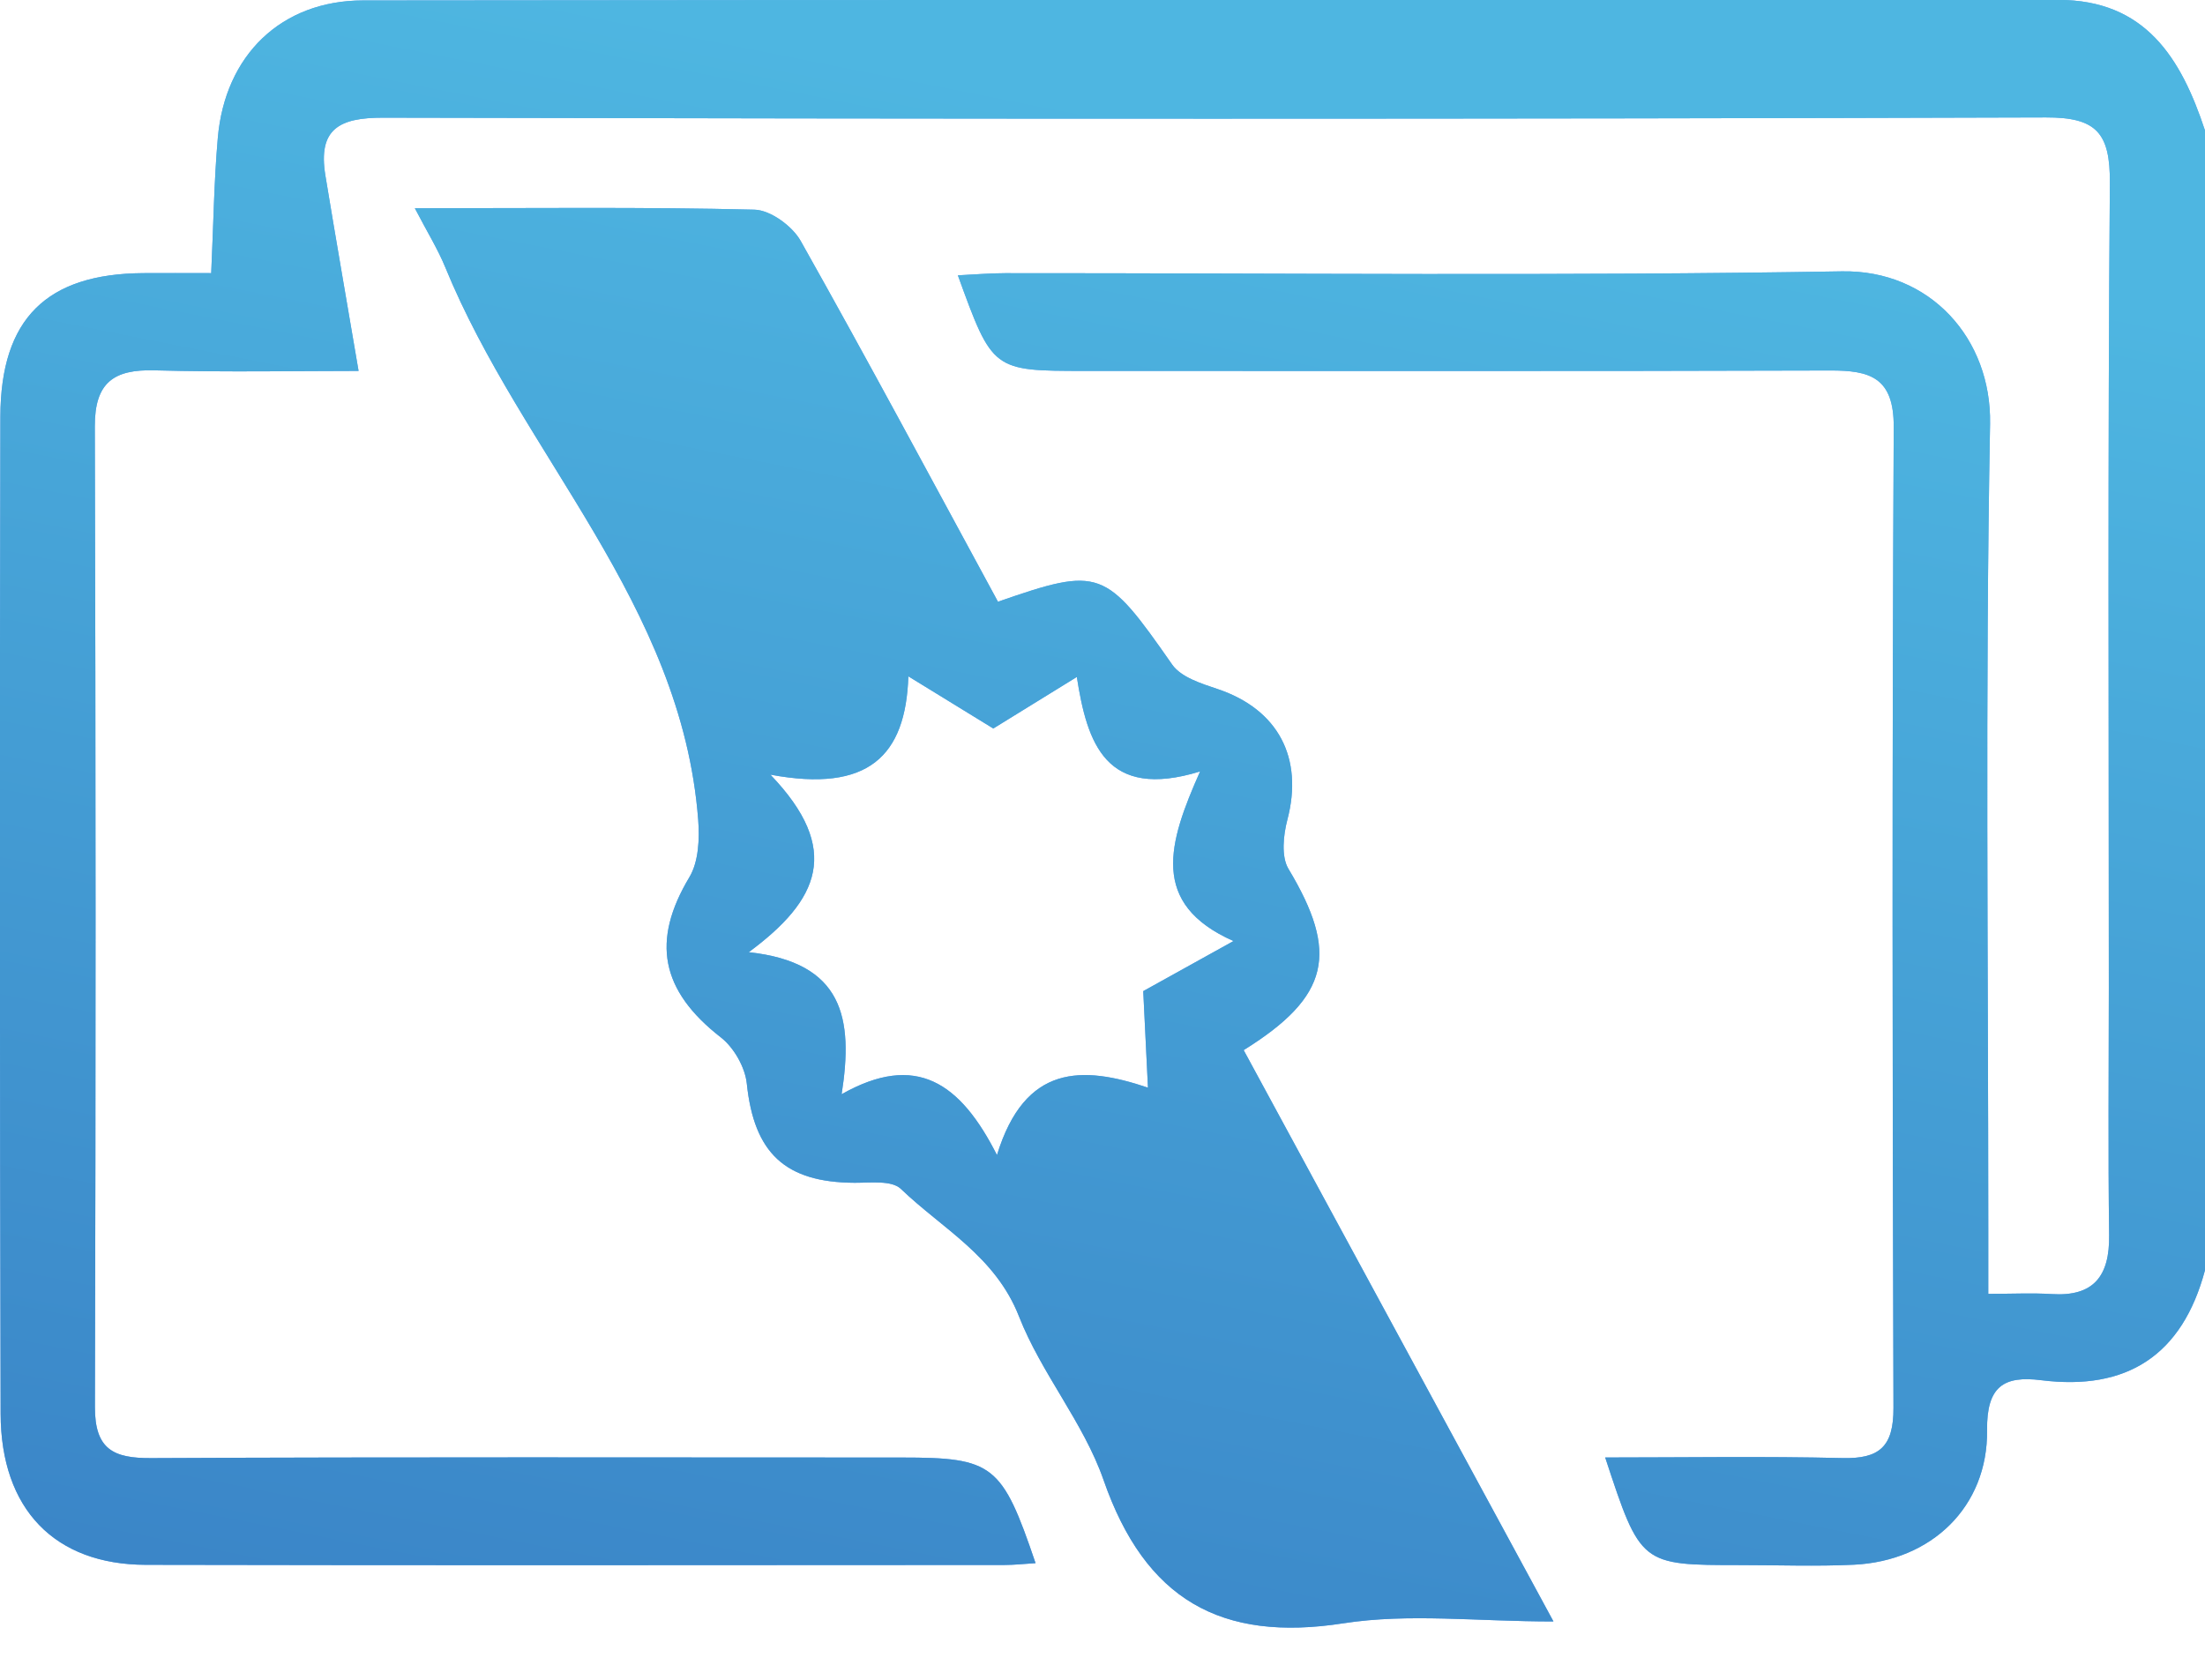 <svg 
 xmlns="http://www.w3.org/2000/svg"
 xmlns:xlink="http://www.w3.org/1999/xlink"
 width="42px" height="32px">
<defs>
<linearGradient id="PSgrad_0" x1="0%" x2="25.882%" y1="96.593%" y2="0%">
  <stop offset="0%" stop-color="rgb(58,132,199)" stop-opacity="1" />
  <stop offset="100%" stop-color="rgb(78,182,225)" stop-opacity="1" />
</linearGradient>

</defs>
<path fill-rule="evenodd"  fill="rgb(102, 167, 239)"
 d="M42.000,24.197 C41.566,25.825 40.506,26.497 38.881,26.293 C38.162,26.202 37.840,26.415 37.849,27.246 C37.866,28.702 36.793,29.737 35.311,29.808 C34.592,29.842 33.871,29.815 33.151,29.815 C31.250,29.815 31.250,29.815 30.575,27.765 C32.099,27.765 33.598,27.740 35.096,27.776 C35.796,27.793 36.069,27.562 36.066,26.821 C36.046,20.593 36.040,14.364 36.071,8.136 C36.076,7.185 35.614,7.056 34.860,7.058 C30.129,7.073 25.399,7.066 20.669,7.066 C18.906,7.066 18.906,7.065 18.245,5.245 C18.560,5.230 18.853,5.204 19.146,5.204 C24.459,5.202 29.773,5.260 35.085,5.169 C36.765,5.141 37.935,6.452 37.906,8.075 C37.812,13.188 37.872,18.304 37.872,23.418 C37.872,23.792 37.872,24.165 37.872,24.648 C38.345,24.648 38.713,24.629 39.079,24.652 C39.878,24.703 40.185,24.313 40.174,23.529 C40.153,21.964 40.168,20.398 40.168,18.832 C40.168,13.717 40.147,8.602 40.188,3.488 C40.195,2.533 39.934,2.234 38.970,2.237 C28.413,2.270 17.855,2.266 7.298,2.242 C6.467,2.240 6.051,2.454 6.198,3.344 C6.400,4.570 6.614,5.795 6.830,7.066 C5.665,7.066 4.301,7.092 2.938,7.055 C2.171,7.035 1.804,7.284 1.806,8.119 C1.824,14.347 1.825,20.575 1.808,26.803 C1.806,27.612 2.162,27.781 2.879,27.777 C7.643,27.754 12.408,27.766 17.172,27.766 C18.919,27.766 19.086,27.894 19.725,29.778 C19.514,29.791 19.321,29.813 19.128,29.813 C13.678,29.815 8.228,29.822 2.778,29.810 C1.041,29.806 0.017,28.749 0.012,26.934 C-0.004,20.602 -0.007,14.270 0.007,7.937 C0.012,6.067 0.892,5.216 2.725,5.203 C3.129,5.200 3.532,5.203 4.023,5.203 C4.066,4.272 4.077,3.445 4.149,2.624 C4.287,1.052 5.356,0.010 6.916,0.008 C17.679,-0.006 28.442,0.002 39.205,-0.002 C40.863,-0.002 41.545,1.105 42.000,2.486 C42.000,9.723 42.000,16.960 42.000,24.197 ZM8.479,5.086 C9.943,8.666 12.984,11.503 13.299,15.618 C13.327,15.979 13.307,16.416 13.132,16.709 C12.402,17.926 12.584,18.870 13.731,19.763 C13.978,19.955 14.193,20.331 14.225,20.644 C14.363,21.961 14.949,22.526 16.280,22.532 C16.579,22.533 16.984,22.481 17.159,22.648 C17.951,23.409 18.959,23.929 19.409,25.077 C19.834,26.162 20.639,27.100 21.020,28.194 C21.813,30.472 23.256,31.287 25.587,30.924 C26.834,30.730 28.134,30.889 29.590,30.889 C27.544,27.115 25.615,23.557 23.689,20.005 C25.336,18.979 25.502,18.151 24.541,16.550 C24.402,16.317 24.444,15.910 24.521,15.617 C24.831,14.439 24.347,13.516 23.198,13.128 C22.887,13.023 22.498,12.904 22.327,12.660 C21.055,10.837 20.959,10.785 19.009,11.463 C17.768,9.177 16.534,6.869 15.252,4.591 C15.091,4.305 14.674,4.001 14.368,3.994 C12.280,3.942 10.190,3.967 7.902,3.967 C8.142,4.428 8.339,4.745 8.479,5.086 ZM20.511,12.896 C20.708,14.156 21.058,15.249 22.859,14.696 C22.255,16.054 21.890,17.216 23.495,17.927 C22.772,18.328 22.275,18.604 21.776,18.881 C21.804,19.451 21.831,19.994 21.866,20.720 C20.613,20.297 19.521,20.272 18.990,22.004 C18.292,20.626 17.451,20.042 16.031,20.845 C16.258,19.397 16.065,18.336 14.262,18.139 C15.602,17.148 16.043,16.185 14.674,14.757 C16.539,15.105 17.252,14.404 17.302,12.884 C17.917,13.262 18.403,13.560 18.920,13.878 C19.390,13.588 19.878,13.287 20.511,12.896 Z"/>
<path fill="url(#PSgrad_0)"
 d="M42.000,24.197 C41.566,25.825 40.506,26.497 38.881,26.293 C38.162,26.202 37.840,26.415 37.849,27.246 C37.866,28.702 36.793,29.737 35.311,29.808 C34.592,29.842 33.871,29.815 33.151,29.815 C31.250,29.815 31.250,29.815 30.575,27.765 C32.099,27.765 33.598,27.740 35.096,27.776 C35.796,27.793 36.069,27.562 36.066,26.821 C36.046,20.593 36.040,14.364 36.071,8.136 C36.076,7.185 35.614,7.056 34.860,7.058 C30.129,7.073 25.399,7.066 20.669,7.066 C18.906,7.066 18.906,7.065 18.245,5.245 C18.560,5.230 18.853,5.204 19.146,5.204 C24.459,5.202 29.773,5.260 35.085,5.169 C36.765,5.141 37.935,6.452 37.906,8.075 C37.812,13.188 37.872,18.304 37.872,23.418 C37.872,23.792 37.872,24.165 37.872,24.648 C38.345,24.648 38.713,24.629 39.079,24.652 C39.878,24.703 40.185,24.313 40.174,23.529 C40.153,21.964 40.168,20.398 40.168,18.832 C40.168,13.717 40.147,8.602 40.188,3.488 C40.195,2.533 39.934,2.234 38.970,2.237 C28.413,2.270 17.855,2.266 7.298,2.242 C6.467,2.240 6.051,2.454 6.198,3.344 C6.400,4.570 6.614,5.795 6.830,7.066 C5.665,7.066 4.301,7.092 2.938,7.055 C2.171,7.035 1.804,7.284 1.806,8.119 C1.824,14.347 1.825,20.575 1.808,26.803 C1.806,27.612 2.162,27.781 2.879,27.777 C7.643,27.754 12.408,27.766 17.172,27.766 C18.919,27.766 19.086,27.894 19.725,29.778 C19.514,29.791 19.321,29.813 19.128,29.813 C13.678,29.815 8.228,29.822 2.778,29.810 C1.041,29.806 0.017,28.749 0.012,26.934 C-0.004,20.602 -0.007,14.270 0.007,7.937 C0.012,6.067 0.892,5.216 2.725,5.203 C3.129,5.200 3.532,5.203 4.023,5.203 C4.066,4.272 4.077,3.445 4.149,2.624 C4.287,1.052 5.356,0.010 6.916,0.008 C17.679,-0.006 28.442,0.002 39.205,-0.002 C40.863,-0.002 41.545,1.105 42.000,2.486 C42.000,9.723 42.000,16.960 42.000,24.197 ZM8.479,5.086 C9.943,8.666 12.984,11.503 13.299,15.618 C13.327,15.979 13.307,16.416 13.132,16.709 C12.402,17.926 12.584,18.870 13.731,19.763 C13.978,19.955 14.193,20.331 14.225,20.644 C14.363,21.961 14.949,22.526 16.280,22.532 C16.579,22.533 16.984,22.481 17.159,22.648 C17.951,23.409 18.959,23.929 19.409,25.077 C19.834,26.162 20.639,27.100 21.020,28.194 C21.813,30.472 23.256,31.287 25.587,30.924 C26.834,30.730 28.134,30.889 29.590,30.889 C27.544,27.115 25.615,23.557 23.689,20.005 C25.336,18.979 25.502,18.151 24.541,16.550 C24.402,16.317 24.444,15.910 24.521,15.617 C24.831,14.439 24.347,13.516 23.198,13.128 C22.887,13.023 22.498,12.904 22.327,12.660 C21.055,10.837 20.959,10.785 19.009,11.463 C17.768,9.177 16.534,6.869 15.252,4.591 C15.091,4.305 14.674,4.001 14.368,3.994 C12.280,3.942 10.190,3.967 7.902,3.967 C8.142,4.428 8.339,4.745 8.479,5.086 ZM20.511,12.896 C20.708,14.156 21.058,15.249 22.859,14.696 C22.255,16.054 21.890,17.216 23.495,17.927 C22.772,18.328 22.275,18.604 21.776,18.881 C21.804,19.451 21.831,19.994 21.866,20.720 C20.613,20.297 19.521,20.272 18.990,22.004 C18.292,20.626 17.451,20.042 16.031,20.845 C16.258,19.397 16.065,18.336 14.262,18.139 C15.602,17.148 16.043,16.185 14.674,14.757 C16.539,15.105 17.252,14.404 17.302,12.884 C17.917,13.262 18.403,13.560 18.920,13.878 C19.390,13.588 19.878,13.287 20.511,12.896 Z"/>
</svg>